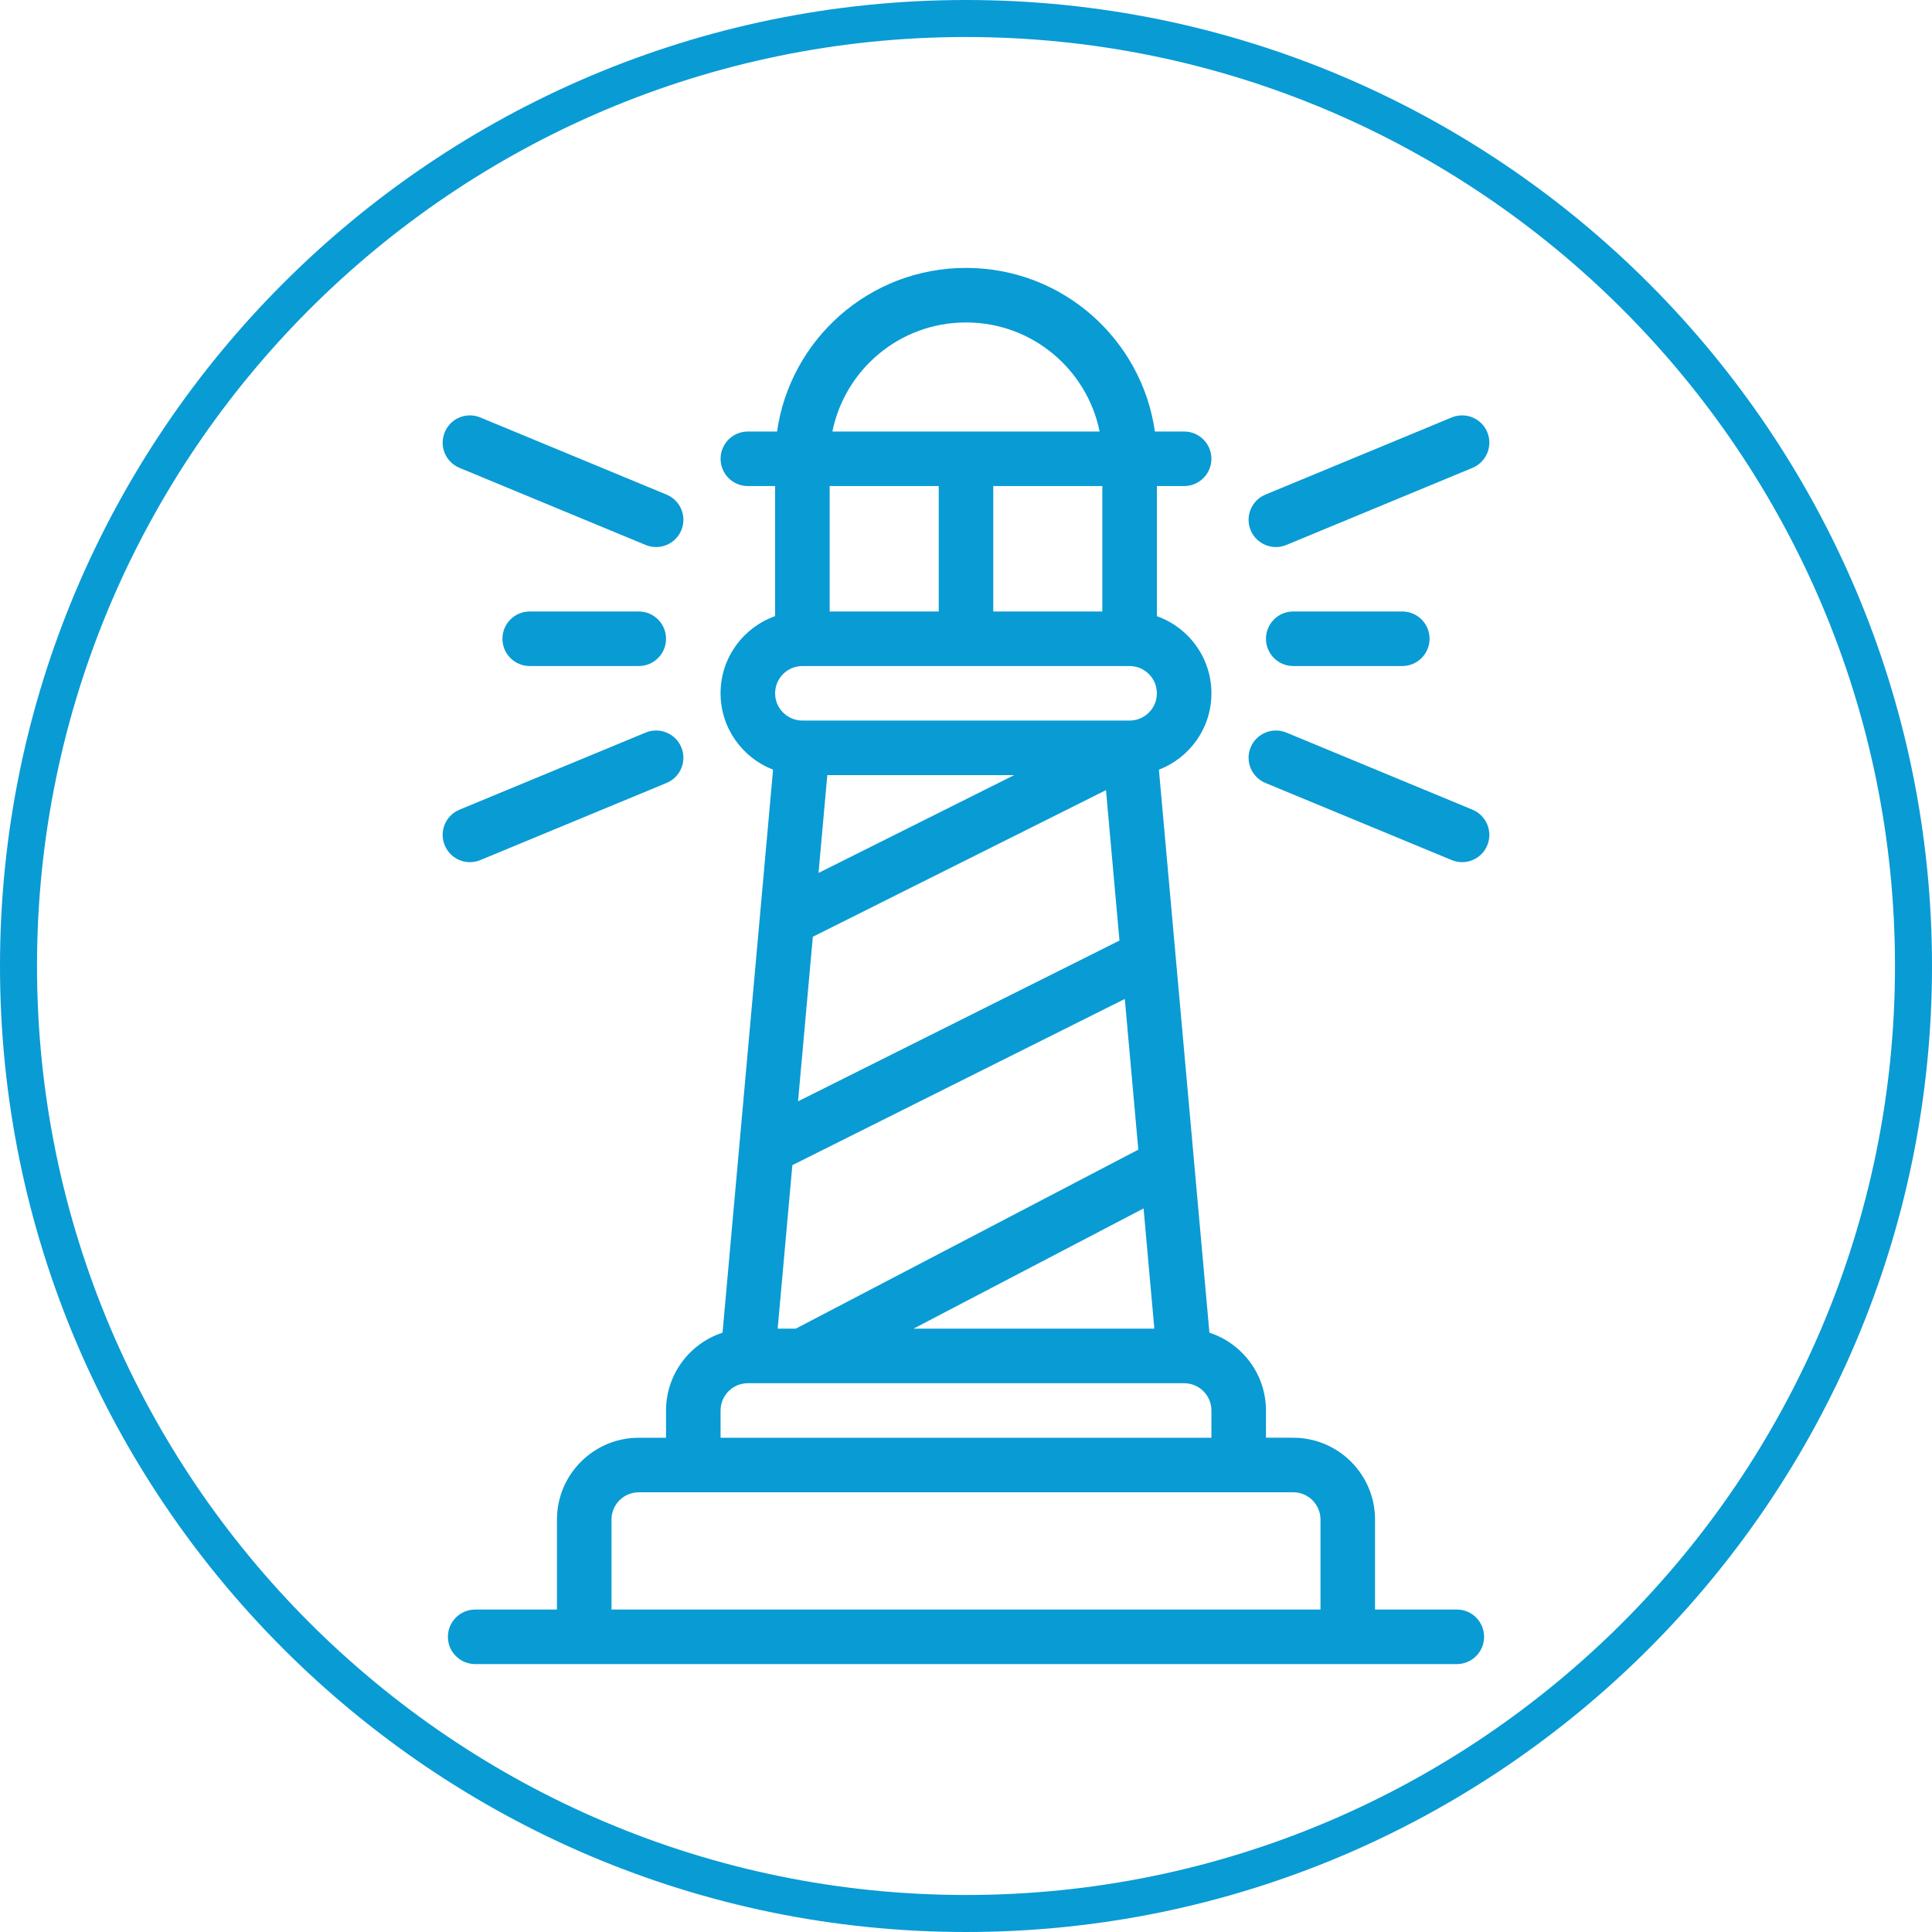 <?xml version="1.0" encoding="utf-8"?>
<!-- Generator: Adobe Illustrator 14.0.0, SVG Export Plug-In . SVG Version: 6.00 Build 43363)  -->
<!DOCTYPE svg PUBLIC "-//W3C//DTD SVG 1.1//EN" "http://www.w3.org/Graphics/SVG/1.1/DTD/svg11.dtd">
<svg version="1.1" id="Ebene_1" xmlns="http://www.w3.org/2000/svg" xmlns:xlink="http://www.w3.org/1999/xlink" x="0px" y="0px"
	 width="256px" height="256px" viewBox="0 0 256 256" enable-background="new 0 0 256 256" xml:space="preserve">
<g>
	<path fill="#099BD4" d="M128,256C57.42,256,0,198.579,0,128C0,57.42,57.42,0,128,0c70.579,0,128,57.42,128,128
		C256,198.579,198.579,256,128,256L128,256z M128,4.904C60.125,4.904,4.904,60.125,4.904,128
		c0,67.875,55.22,123.096,123.096,123.096c67.875,0,123.096-55.221,123.096-123.096C251.096,60.125,195.875,4.904,128,4.904
		L128,4.904z"/>
</g>
<g>
	<path fill="#099BD4" d="M193.038,213.272h-10.839v-11.924c0-5.979-4.861-10.84-10.84-10.84h-3.613v-3.613
		c0-4.803-3.152-8.896-7.493-10.308c-0.298-3.354-6.394-71.358-6.693-74.6c4.012-1.54,6.96-5.44,6.96-10.121
		c0-4.711-3.017-8.723-7.227-10.22V64.405h3.613c1.995,0,3.613-1.616,3.613-3.612s-1.618-3.613-3.613-3.613h-3.877
		C151.308,45.029,140.863,35.5,128,35.5c-12.865,0-23.308,9.529-25.037,21.68h-3.87c-1.996,0-3.613,1.617-3.613,3.613
		s1.617,3.612,3.613,3.612h3.613V81.64c-4.137,1.463-7.227,5.433-7.227,10.227c0,4.606,2.891,8.546,6.955,10.117
		c-0.141,1.58-6.548,73.026-6.693,74.604c-4.343,1.412-7.488,5.505-7.488,10.308v3.613h-3.613c-5.979,0-10.84,4.861-10.84,10.84
		v11.924H62.962c-1.996,0-3.613,1.618-3.613,3.614c0,1.995,1.617,3.613,3.613,3.613h130.076c1.996,0,3.613-1.618,3.613-3.613
		C196.651,214.891,195.034,213.272,193.038,213.272 M128,42.727c8.832,0,16.055,6.289,17.705,14.453h-35.41
		C111.945,49.016,119.168,42.727,128,42.727 M146.066,81.026h-14.453V64.405h14.453V81.026z M109.934,64.405h14.453v16.621h-14.453
		V64.405z M106.321,88.254h43.357c1.994,0,3.614,1.62,3.614,3.613c0,1.995-1.618,3.612-3.614,3.612h-43.357
		c-1.994,0-3.614-1.619-3.614-3.612C102.707,89.871,104.325,88.254,106.321,88.254 M146.55,104.696l1.785,19.932l-42.59,21.304
		l1.96-21.809L146.55,104.696z M108.459,115.667l1.163-12.959h24.755L108.459,115.667z M149.042,132.366l1.791,19.968
		l-45.397,23.722h-2.392l1.947-21.669L149.042,132.366z M151.529,160.124l1.427,15.932h-31.917L151.529,160.124z M174.973,213.272
		H81.027v-11.924c0-1.993,1.619-3.612,3.613-3.612h69.375c1.997,0,3.613-1.618,3.613-3.613c0-1.996-1.616-3.614-3.613-3.614H95.48
		v-3.613c0-1.993,1.619-3.612,3.613-3.612h7.218h0.013h0.012h50.558h0.009h0.006c1.991,0.002,3.611,1.621,3.611,3.612v3.613h-17.916
		c-1.997,0-3.613,1.618-3.613,3.614c0,1.995,1.616,3.613,3.613,3.613h28.756c1.993,0,3.613,1.619,3.613,3.612V213.272z"/>
	<path fill="#099BD4" d="M195.112,107.287l-24.67-10.219c-1.847-0.758-3.957,0.115-4.723,1.96c-0.768,1.839,0.122,3.956,1.953,4.717
		l24.68,10.218c1.855,0.768,3.958-0.113,4.722-1.954C197.831,110.163,196.954,108.052,195.112,107.287"/>
	<path fill="#099BD4" d="M197.076,57.271c-0.768-1.847-2.876-2.72-4.724-1.954l-24.68,10.221c-1.831,0.759-2.721,2.875-1.953,4.716
		c0.766,1.843,2.872,2.72,4.724,1.959l24.669-10.219C196.954,61.228,197.831,59.118,197.076,57.271"/>
	<path fill="#099BD4" d="M185.812,81.026h-14.453c-1.996,0-3.613,1.618-3.613,3.614c0,1.995,1.617,3.613,3.613,3.613h14.453
		c1.995,0,3.613-1.618,3.613-3.613C189.426,82.645,187.808,81.026,185.812,81.026"/>
	<path fill="#099BD4" d="M88.321,65.538L63.647,55.319c-1.84-0.768-3.956,0.105-4.714,1.952c-0.768,1.848,0.104,3.957,1.952,4.723
		l24.672,10.219c1.846,0.762,3.959-0.121,4.723-1.959C91.041,68.413,90.166,66.296,88.321,65.538"/>
	<path fill="#099BD4" d="M90.28,99.027c-0.768-1.845-2.883-2.718-4.725-1.959l-24.67,10.219c-1.847,0.766-2.72,2.876-1.954,4.723
		c0.76,1.843,2.872,2.722,4.716,1.954l24.673-10.218C90.166,102.984,91.041,100.867,90.28,99.027"/>
	<path fill="#099BD4" d="M84.641,81.026H70.188c-1.996,0-3.613,1.618-3.613,3.614c0,1.995,1.617,3.613,3.613,3.613h14.453
		c1.996,0,3.613-1.618,3.613-3.613C88.254,82.645,86.637,81.026,84.641,81.026"/>
</g>
</svg>

